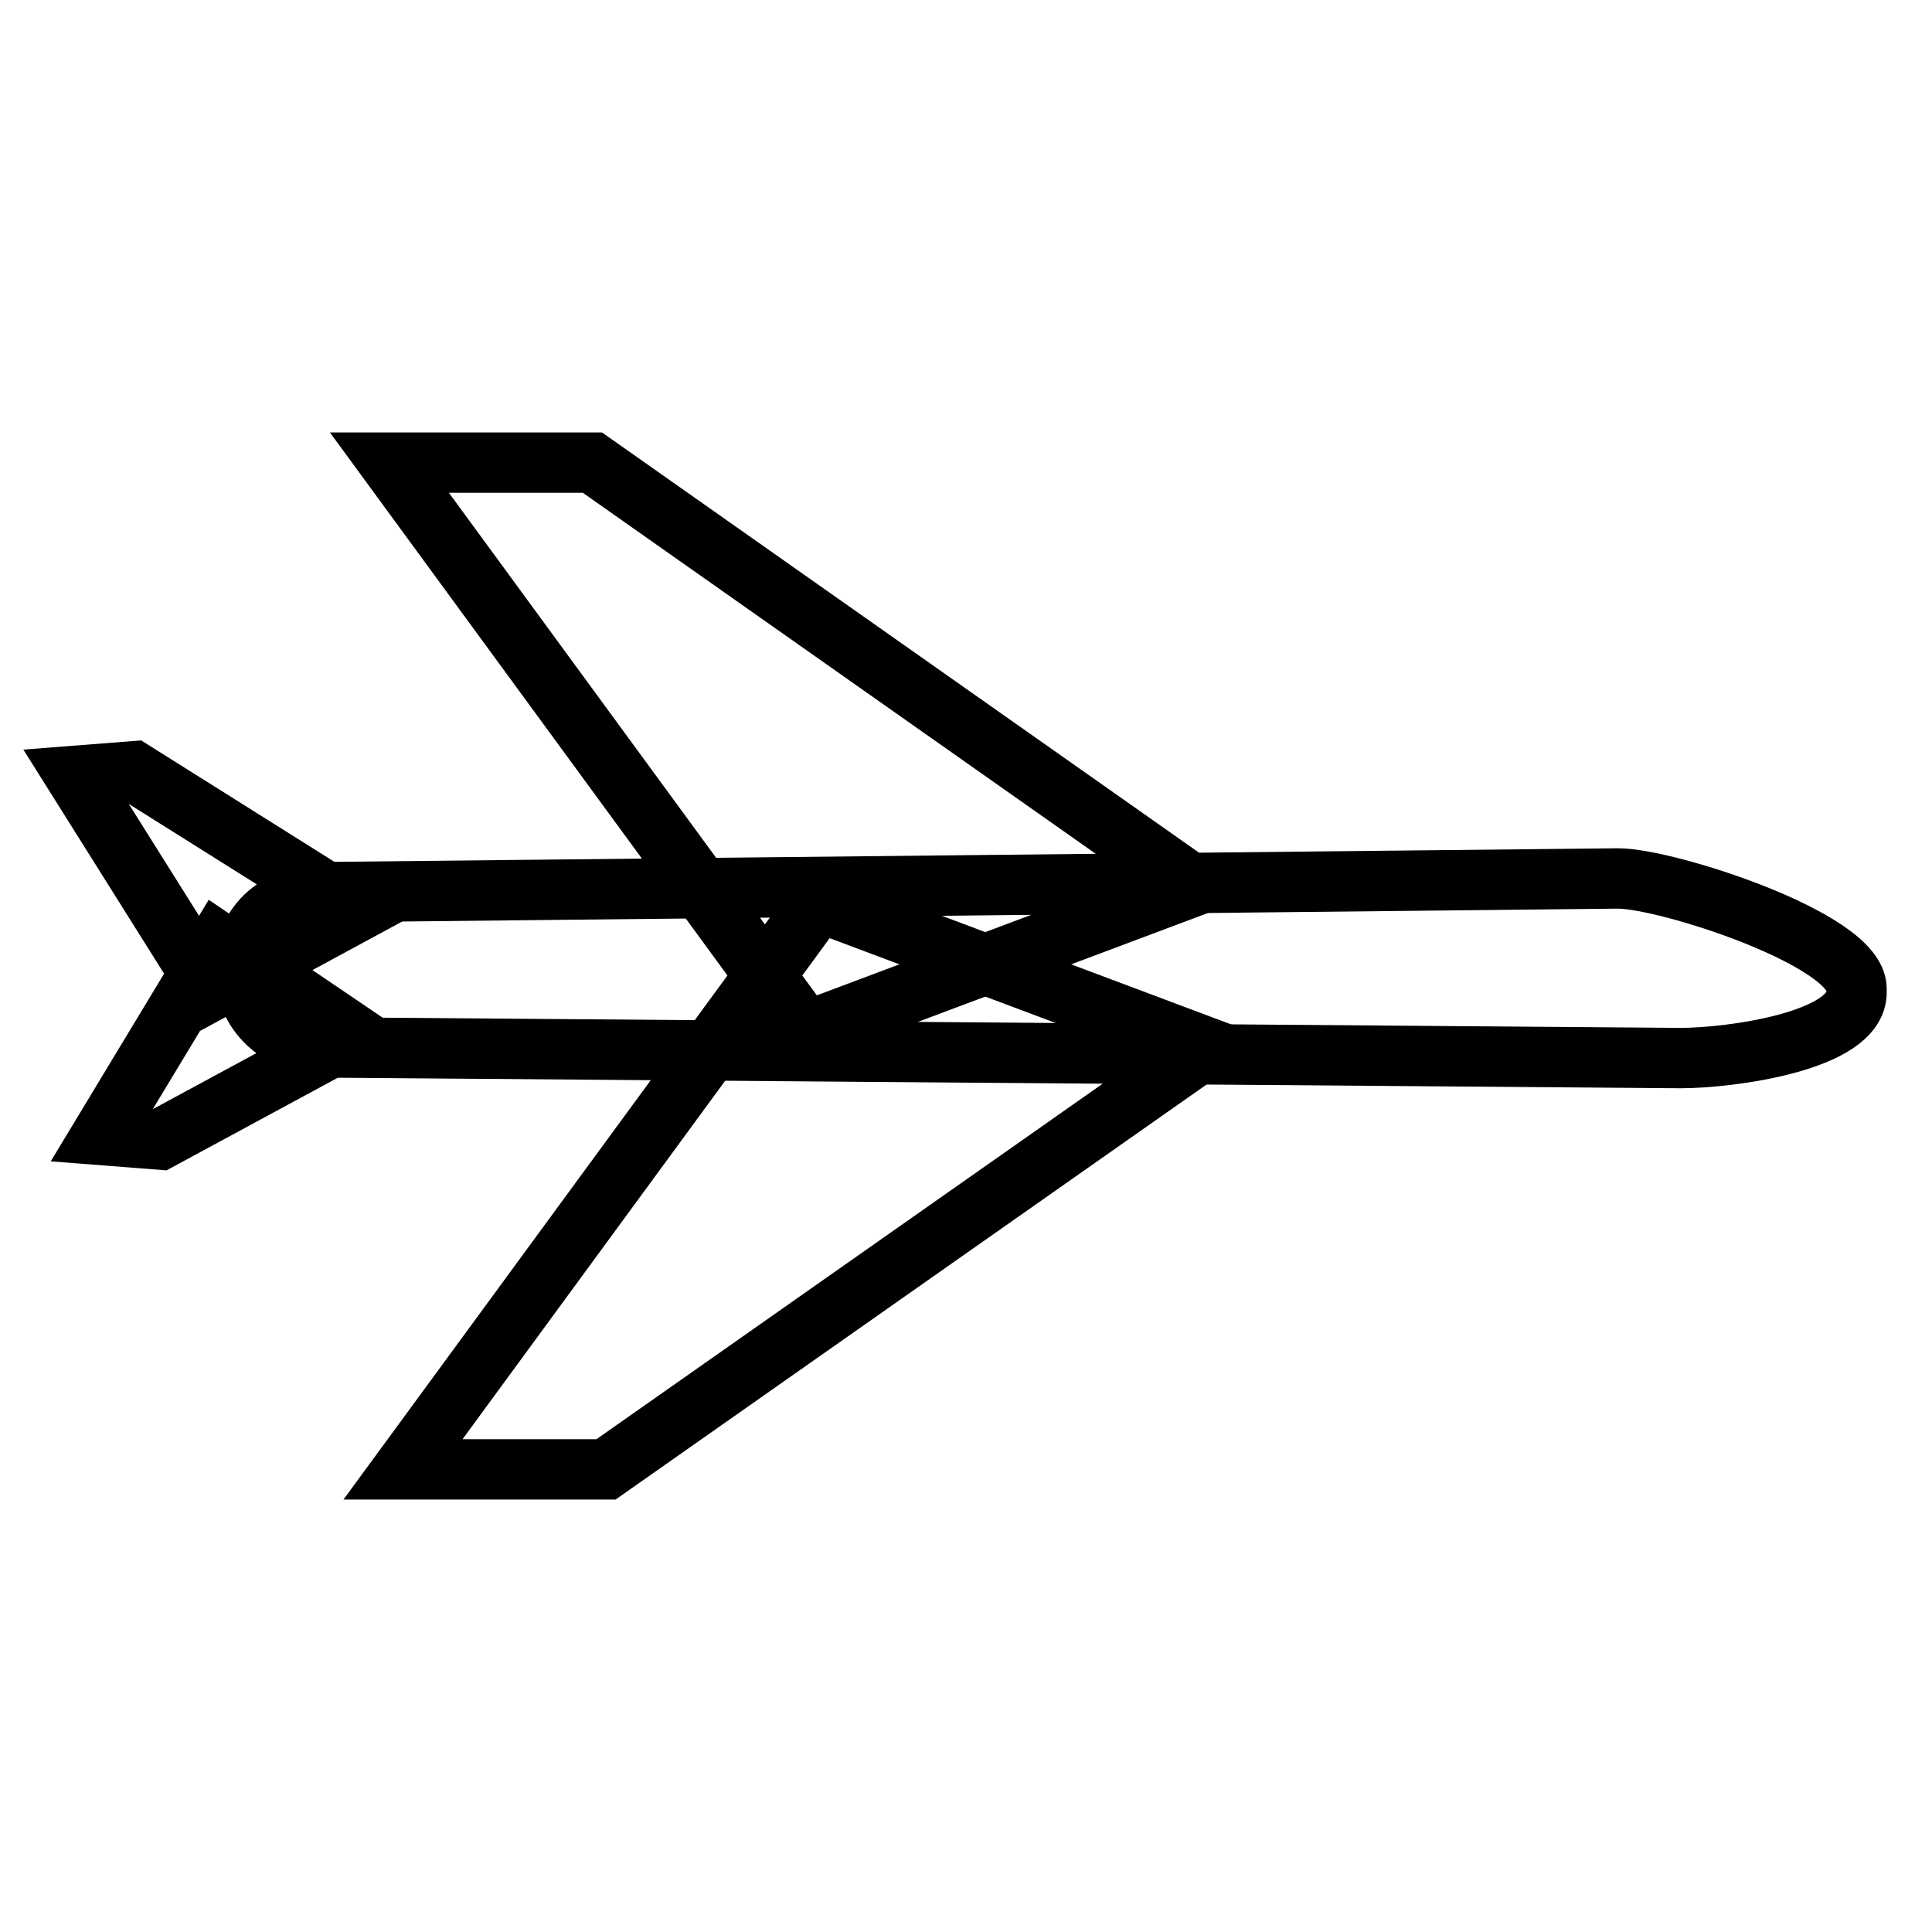 <?xml version="1.0" encoding="utf-8"?>
<!-- Svg Vector Icons : http://www.onlinewebfonts.com/icon -->
<!DOCTYPE svg PUBLIC "-//W3C//DTD SVG 1.1//EN" "http://www.w3.org/Graphics/SVG/1.1/DTD/svg11.dtd">
<svg version="1.1" xmlns="http://www.w3.org/2000/svg" xmlns:xlink="http://www.w3.org/1999/xlink" x="0px" y="0px" viewBox="0 0 256 256" enable-background="new 0 0 256 256" xml:space="preserve">
<g> <path stroke-width="8" fill-opacity="0" stroke="#000000"  d="M222.7,140.2l-178.4-1.4c-6.5,0-11.9-4-11.9-10.5v-0.1c0-6.5,5.4-10,11.9-10l170.1-1.8 c6.5,0,31.6,8.1,31.6,14.6v0.5C246,138,229.2,140.2,222.7,140.2z"/> <path stroke-width="8" fill-opacity="0" stroke="#000000"  d="M27.9,131.3L10,102.8l7.7-0.6l29.6,18.6L27.9,131.3z"/> <path stroke-width="8" fill-opacity="0" stroke="#000000"  d="M28.9,124.9l-15.4,25.5l7.7,0.6l25.7-13.9L28.9,124.9z M78.5,61.3H51.6l55.2,75.4l51.4-19.3L78.5,61.3z"/> <path stroke-width="8" fill-opacity="0" stroke="#000000"  d="M80.3,194.7l79.6-55.9l-51.4-19.3l-55.1,75.2H80.3z"/></g>
</svg>